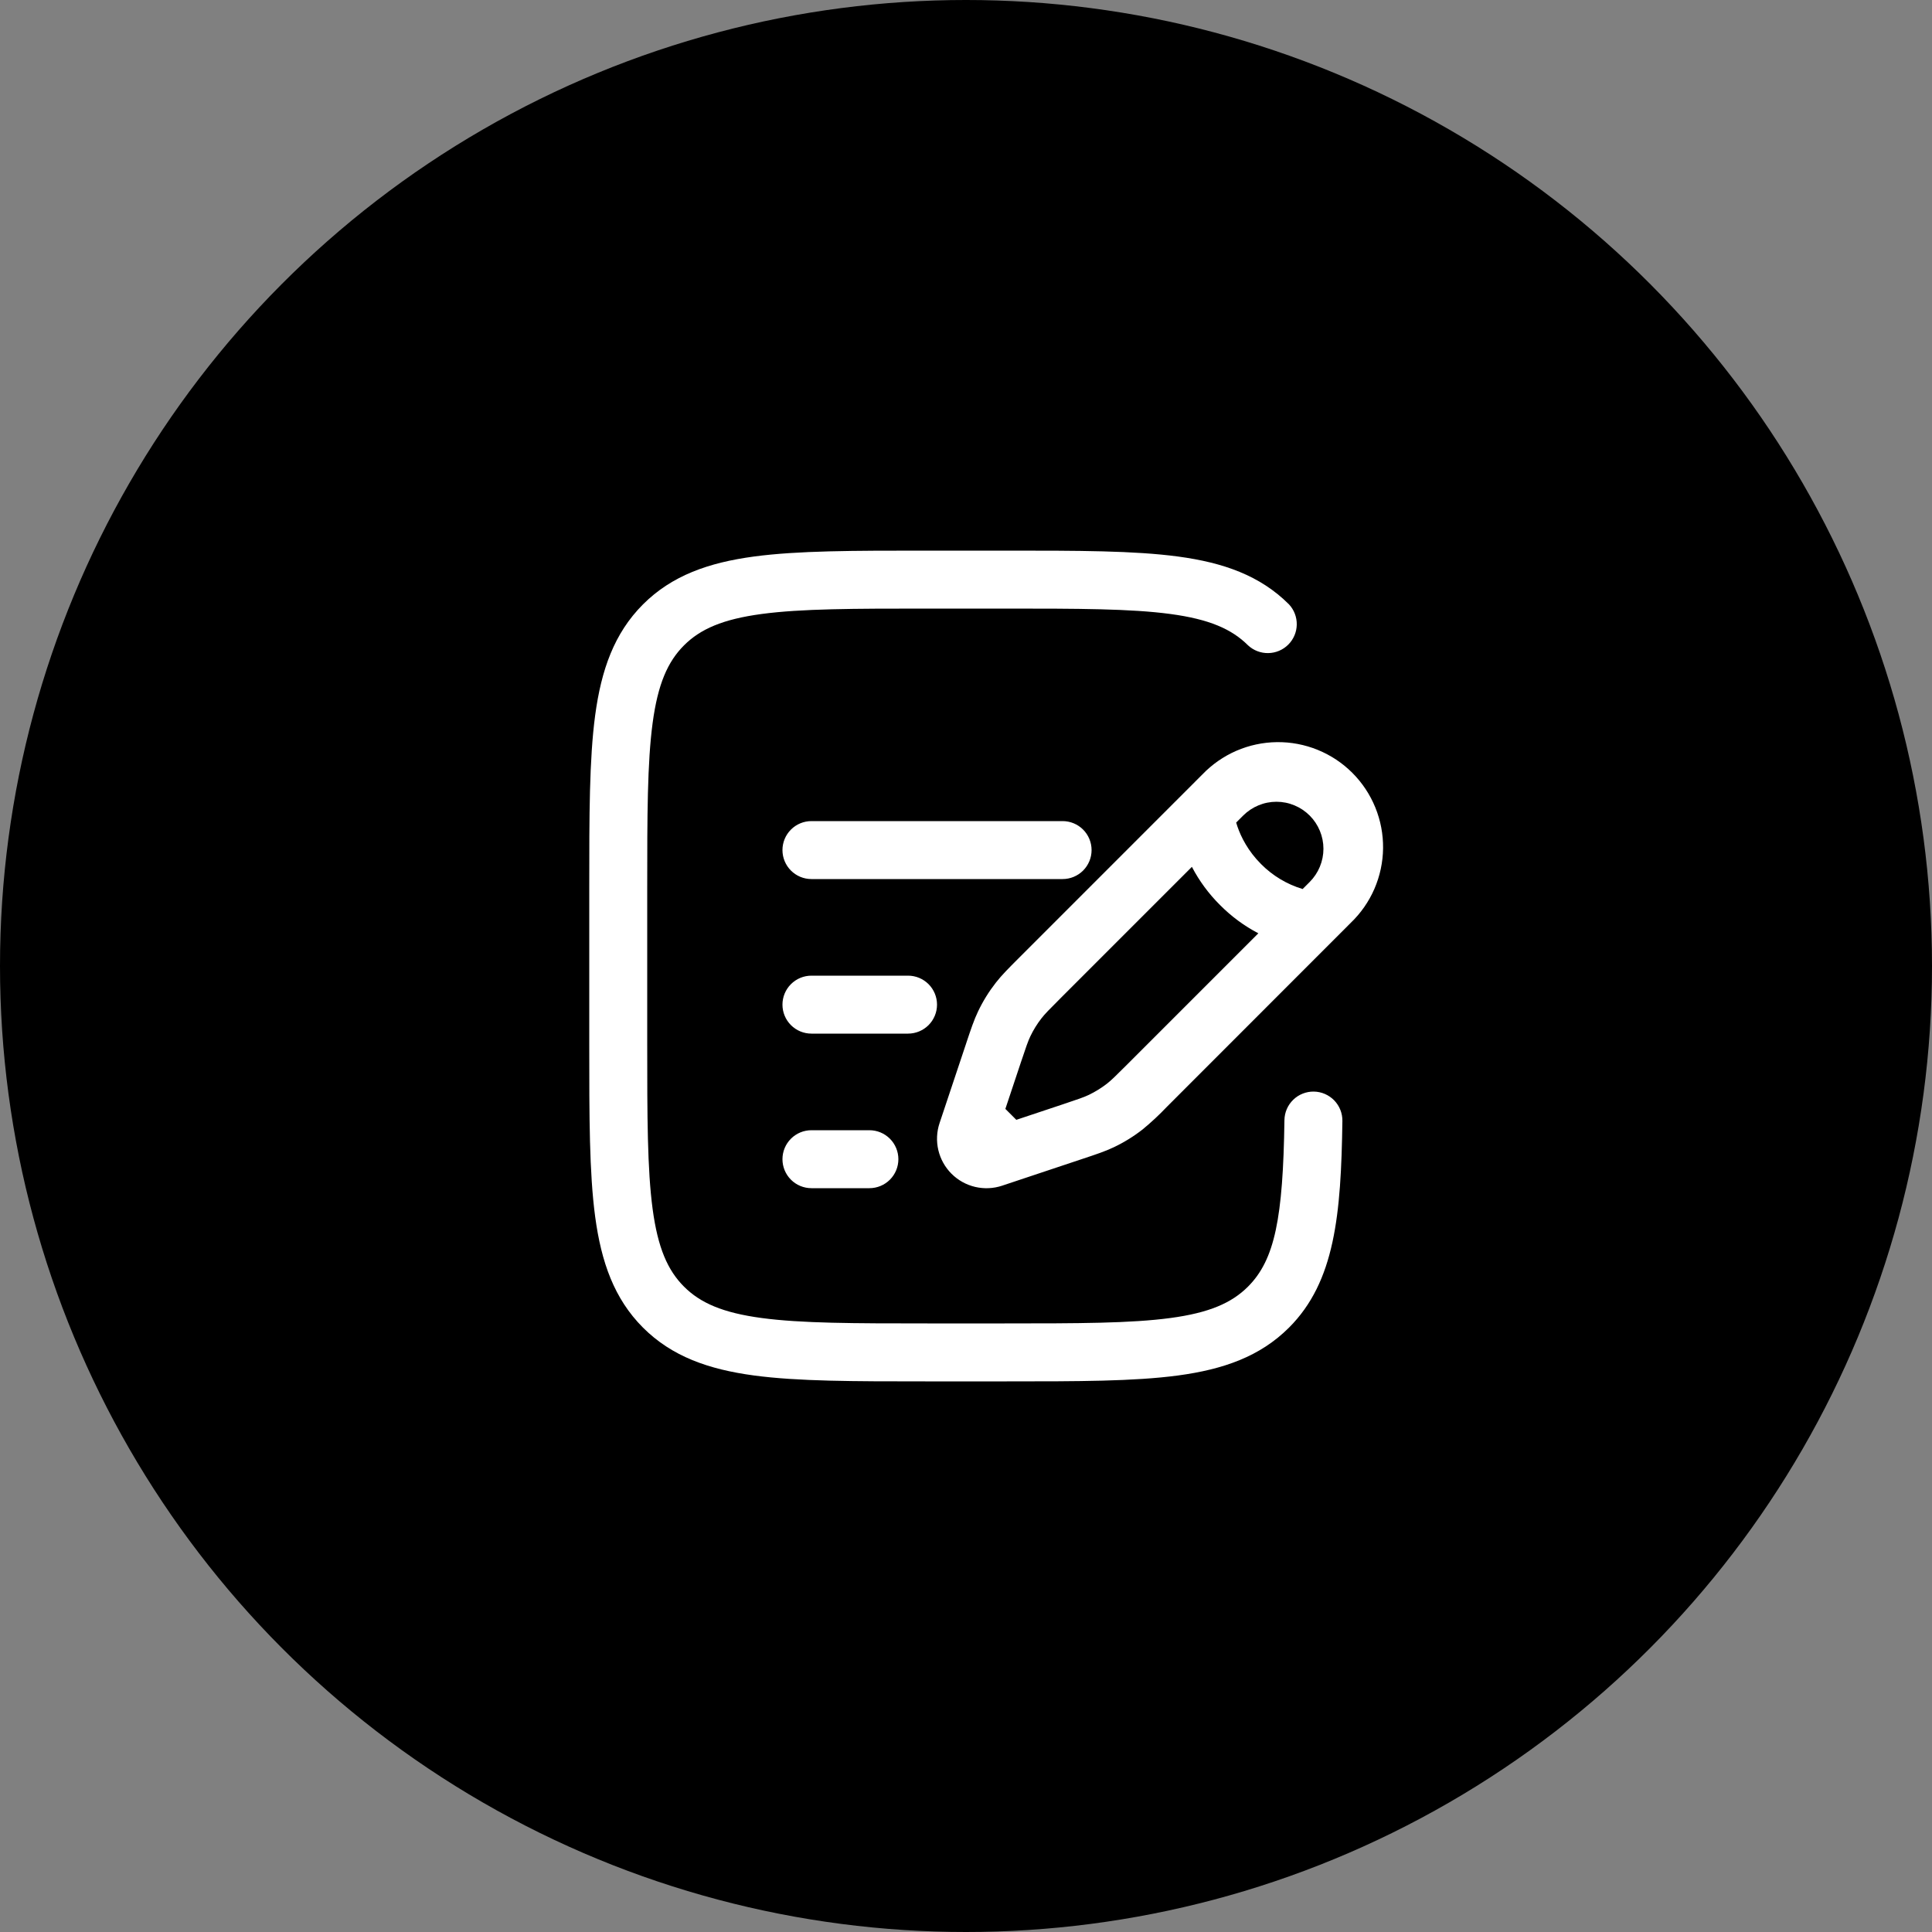 <svg width="100" height="100" viewBox="0 0 100 100" fill="none" xmlns="http://www.w3.org/2000/svg">
<rect x="0" y="0" width="100" height="100" fill="#808080" stroke="none"/>
<circle cx="50" cy="50" r="50" fill="black"/>
<path fill-rule="evenodd" clip-rule="evenodd" d="M47.888 28.5H52.112C55.788 28.5 58.7 28.5 60.978 28.806C63.322 29.122 65.22 29.786 66.718 31.282C66.983 31.566 67.127 31.942 67.12 32.331C67.114 32.72 66.956 33.09 66.681 33.365C66.406 33.64 66.036 33.797 65.647 33.804C65.258 33.811 64.882 33.667 64.598 33.402C63.75 32.558 62.59 32.05 60.578 31.78C58.524 31.504 55.814 31.5 52 31.5H48C44.186 31.5 41.478 31.504 39.42 31.78C37.41 32.05 36.25 32.558 35.404 33.404C34.558 34.25 34.05 35.41 33.78 37.42C33.504 39.478 33.5 42.186 33.5 46V54C33.5 57.814 33.504 60.524 33.78 62.58C34.05 64.59 34.558 65.75 35.404 66.596C36.25 67.442 37.41 67.95 39.422 68.22C41.478 68.496 44.186 68.5 48 68.5H52C55.814 68.5 58.524 68.496 60.58 68.22C62.59 67.95 63.75 67.442 64.596 66.596C65.988 65.204 66.41 63.042 66.482 57.978C66.488 57.58 66.651 57.201 66.937 56.924C67.078 56.786 67.245 56.678 67.428 56.606C67.611 56.533 67.807 56.497 68.004 56.5C68.201 56.503 68.395 56.544 68.576 56.623C68.757 56.701 68.921 56.814 69.058 56.955C69.195 57.096 69.303 57.263 69.376 57.446C69.449 57.629 69.485 57.825 69.482 58.022C69.412 62.876 69.098 66.338 66.718 68.718C65.22 70.214 63.322 70.878 60.978 71.194C58.698 71.5 55.788 71.5 52.112 71.5H47.888C44.212 71.5 41.3 71.5 39.022 71.194C36.678 70.878 34.78 70.214 33.282 68.718C31.786 67.22 31.122 65.322 30.806 62.978C30.5 60.698 30.5 57.788 30.5 54.112V45.888C30.5 42.212 30.5 39.3 30.806 37.022C31.122 34.678 31.786 32.78 33.282 31.282C34.78 29.786 36.678 29.122 39.022 28.806C41.302 28.5 44.212 28.5 47.888 28.5ZM62.228 40.092C62.728 39.569 63.328 39.151 63.991 38.862C64.655 38.574 65.37 38.421 66.094 38.413C66.817 38.404 67.536 38.541 68.206 38.814C68.876 39.087 69.485 39.491 69.997 40.003C70.509 40.515 70.913 41.124 71.186 41.794C71.459 42.464 71.596 43.182 71.588 43.906C71.579 44.63 71.426 45.345 71.138 46.009C70.85 46.672 70.431 47.272 69.908 47.772L60.4 57.286C60.005 57.703 59.584 58.095 59.14 58.46C58.679 58.82 58.183 59.127 57.652 59.38C57.204 59.594 56.732 59.75 56.04 59.98L51.872 61.37C51.421 61.521 50.936 61.543 50.473 61.434C50.01 61.325 49.586 61.089 49.249 60.752C48.913 60.416 48.677 59.992 48.568 59.529C48.459 59.066 48.481 58.581 48.632 58.13L49.994 54.05L50.022 53.964C50.254 53.27 50.41 52.8 50.624 52.352C50.875 51.824 51.184 51.325 51.544 50.864C51.85 50.472 52.2 50.122 52.718 49.604L52.78 49.542L62.228 40.092ZM67.788 42.212C67.562 41.986 67.294 41.807 66.999 41.685C66.704 41.562 66.388 41.499 66.068 41.499C65.749 41.499 65.432 41.562 65.137 41.685C64.842 41.807 64.574 41.986 64.348 42.212L63.984 42.576L64.052 42.79C64.24 43.33 64.598 44.05 65.274 44.726C65.872 45.328 66.611 45.772 67.424 46.016L67.788 45.652C68.014 45.426 68.193 45.158 68.315 44.863C68.438 44.568 68.501 44.251 68.501 43.932C68.501 43.612 68.438 43.296 68.315 43.001C68.193 42.706 68.014 42.438 67.788 42.212ZM65.132 48.308C64.401 47.926 63.733 47.434 63.152 46.848C62.566 46.267 62.074 45.599 61.692 44.868L54.9 51.66C54.298 52.262 54.086 52.478 53.908 52.706C53.681 52.997 53.489 53.308 53.33 53.64C53.206 53.902 53.108 54.188 52.838 54.996L52.038 57.396L52.604 57.962L55.004 57.162C55.812 56.892 56.098 56.794 56.36 56.67C56.691 56.51 57.002 56.317 57.294 56.092C57.522 55.914 57.738 55.702 58.34 55.1L65.132 48.308ZM40.5 44C40.5 43.602 40.658 43.221 40.939 42.939C41.221 42.658 41.602 42.5 42 42.5H55C55.398 42.5 55.779 42.658 56.061 42.939C56.342 43.221 56.5 43.602 56.5 44C56.5 44.398 56.342 44.779 56.061 45.061C55.779 45.342 55.398 45.5 55 45.5H42C41.602 45.5 41.221 45.342 40.939 45.061C40.658 44.779 40.5 44.398 40.5 44ZM40.5 52C40.5 51.602 40.658 51.221 40.939 50.939C41.221 50.658 41.602 50.5 42 50.5H47C47.398 50.5 47.779 50.658 48.061 50.939C48.342 51.221 48.5 51.602 48.5 52C48.5 52.398 48.342 52.779 48.061 53.061C47.779 53.342 47.398 53.5 47 53.5H42C41.602 53.5 41.221 53.342 40.939 53.061C40.658 52.779 40.5 52.398 40.5 52ZM40.5 60C40.5 59.602 40.658 59.221 40.939 58.939C41.221 58.658 41.602 58.5 42 58.5H45C45.398 58.5 45.779 58.658 46.061 58.939C46.342 59.221 46.5 59.602 46.5 60C46.5 60.398 46.342 60.779 46.061 61.061C45.779 61.342 45.398 61.5 45 61.5H42C41.602 61.5 41.221 61.342 40.939 61.061C40.658 60.779 40.5 60.398 40.5 60Z" fill="white"/>
</svg>
